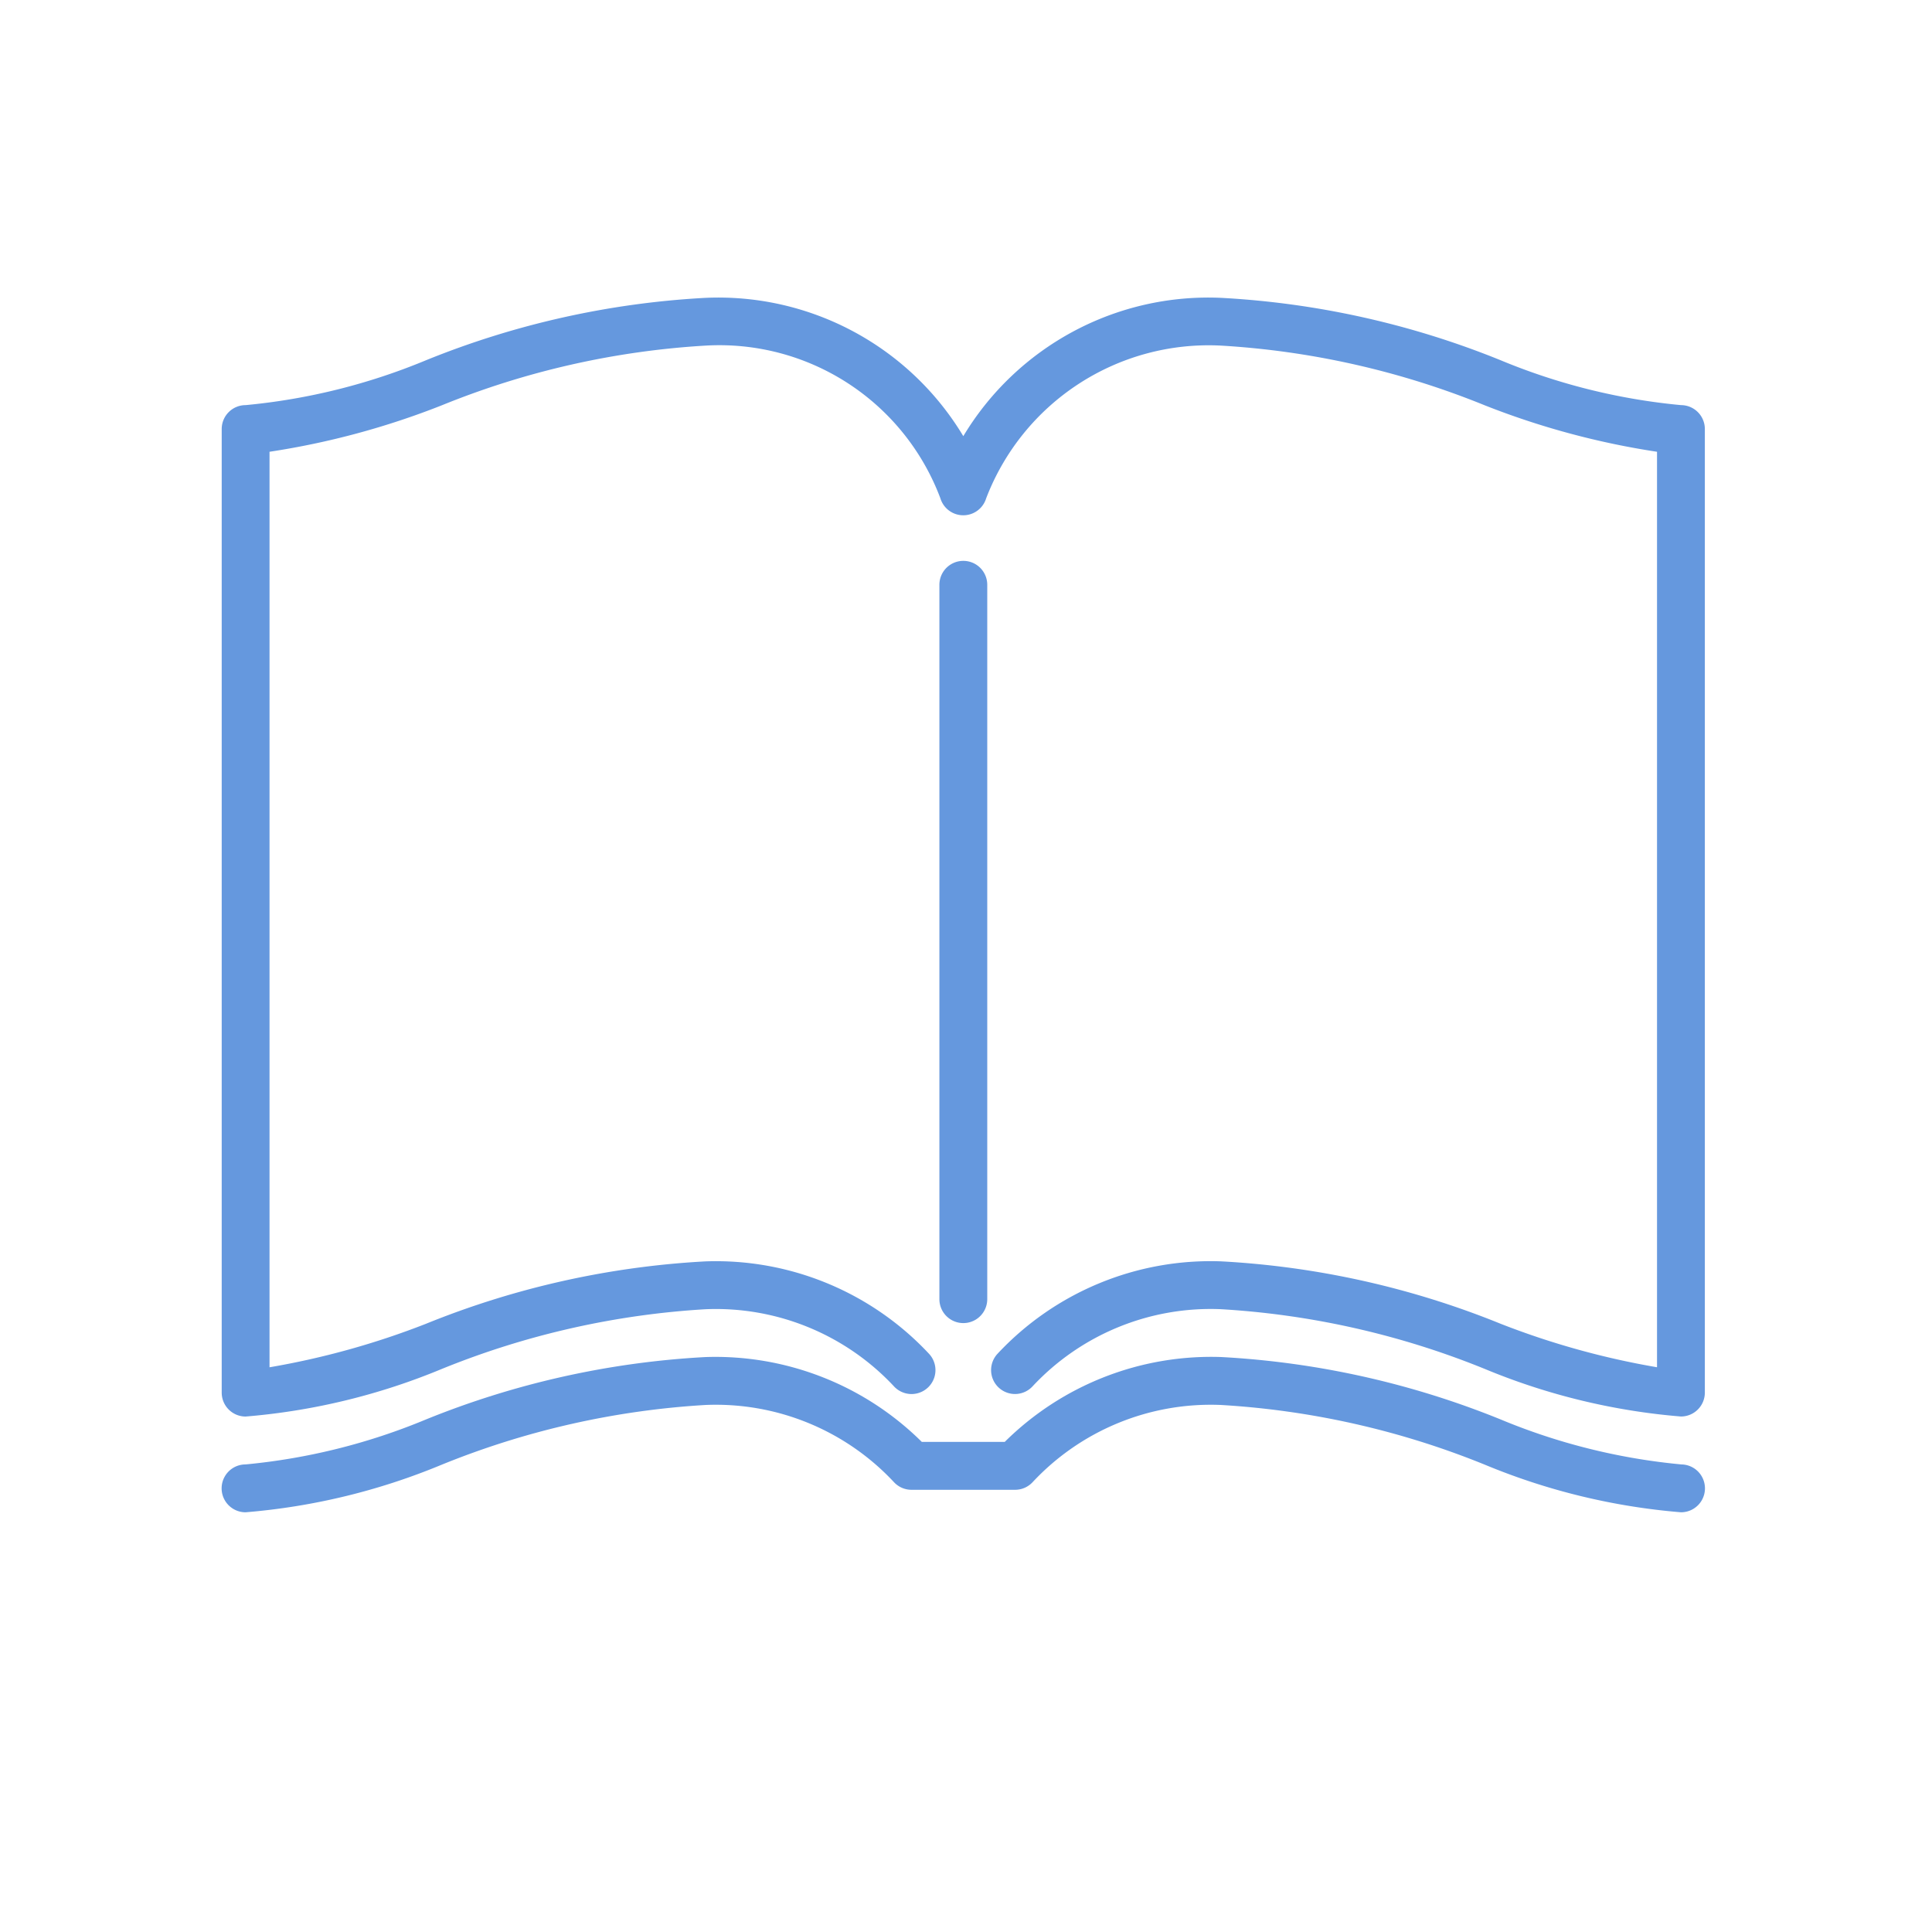 <svg xmlns="http://www.w3.org/2000/svg" width="61" height="61" viewBox="0 0 61 61"><g transform="translate(7 -32.725)"><rect width="61" height="61" transform="translate(-7 32.725)" fill="#fff"/><path d="M226.511,147.93V125.375a.755.755,0,1,0-1.511,0V147.93a.755.755,0,1,0,1.511,0Z" transform="translate(-202.34 -74.186)" fill="#6598de"/><path d="M46.075,45.516A19.6,19.6,0,0,1,40.382,44.1a27.351,27.351,0,0,0-8.829-1.971,9.024,9.024,0,0,0-8.138,4.367,9.024,9.024,0,0,0-8.138-4.367A27.35,27.35,0,0,0,6.449,44.1,19.6,19.6,0,0,1,.755,45.516.755.755,0,0,0,0,46.271V76.695a.755.755,0,0,0,.755.755,20.482,20.482,0,0,0,6.188-1.5,26.2,26.2,0,0,1,8.334-1.888,7.692,7.692,0,0,1,5.946,2.432.755.755,0,1,0,1.115-1.019,9.206,9.206,0,0,0-7.061-2.924,27.35,27.35,0,0,0-8.829,1.971,25.205,25.205,0,0,1-4.938,1.373V46.989a24.981,24.981,0,0,0,5.432-1.464,26.2,26.2,0,0,1,8.334-1.888,7.453,7.453,0,0,1,7.416,4.823.755.755,0,0,0,1.444,0,7.524,7.524,0,0,1,7.416-4.823,26.2,26.2,0,0,1,8.334,1.888,24.977,24.977,0,0,0,5.432,1.464V75.894a25.211,25.211,0,0,1-4.938-1.373,27.351,27.351,0,0,0-8.829-1.971,9.205,9.205,0,0,0-7.061,2.924.755.755,0,0,0,1.115,1.019,7.692,7.692,0,0,1,5.946-2.432,26.2,26.2,0,0,1,8.334,1.888,20.484,20.484,0,0,0,6.188,1.5.755.755,0,0,0,.755-.755V46.271A.755.755,0,0,0,46.075,45.516Z" fill="#6598de"/><path d="M46.075,377.608a19.6,19.6,0,0,1-5.694-1.419,27.35,27.35,0,0,0-8.829-1.971,9.254,9.254,0,0,0-6.828,2.679h-2.62a9.255,9.255,0,0,0-6.828-2.678,27.349,27.349,0,0,0-8.829,1.971,19.6,19.6,0,0,1-5.694,1.419.755.755,0,0,0,0,1.511,20.484,20.484,0,0,0,6.188-1.5,26.2,26.2,0,0,1,8.334-1.888,7.692,7.692,0,0,1,5.946,2.432.755.755,0,0,0,.558.246H25.05a.756.756,0,0,0,.558-.246,7.692,7.692,0,0,1,5.946-2.432,26.2,26.2,0,0,1,8.334,1.888,20.485,20.485,0,0,0,6.188,1.5.755.755,0,0,0,0-1.511Z" transform="translate(0 -298.647)" fill="#6598de"/></g></svg>